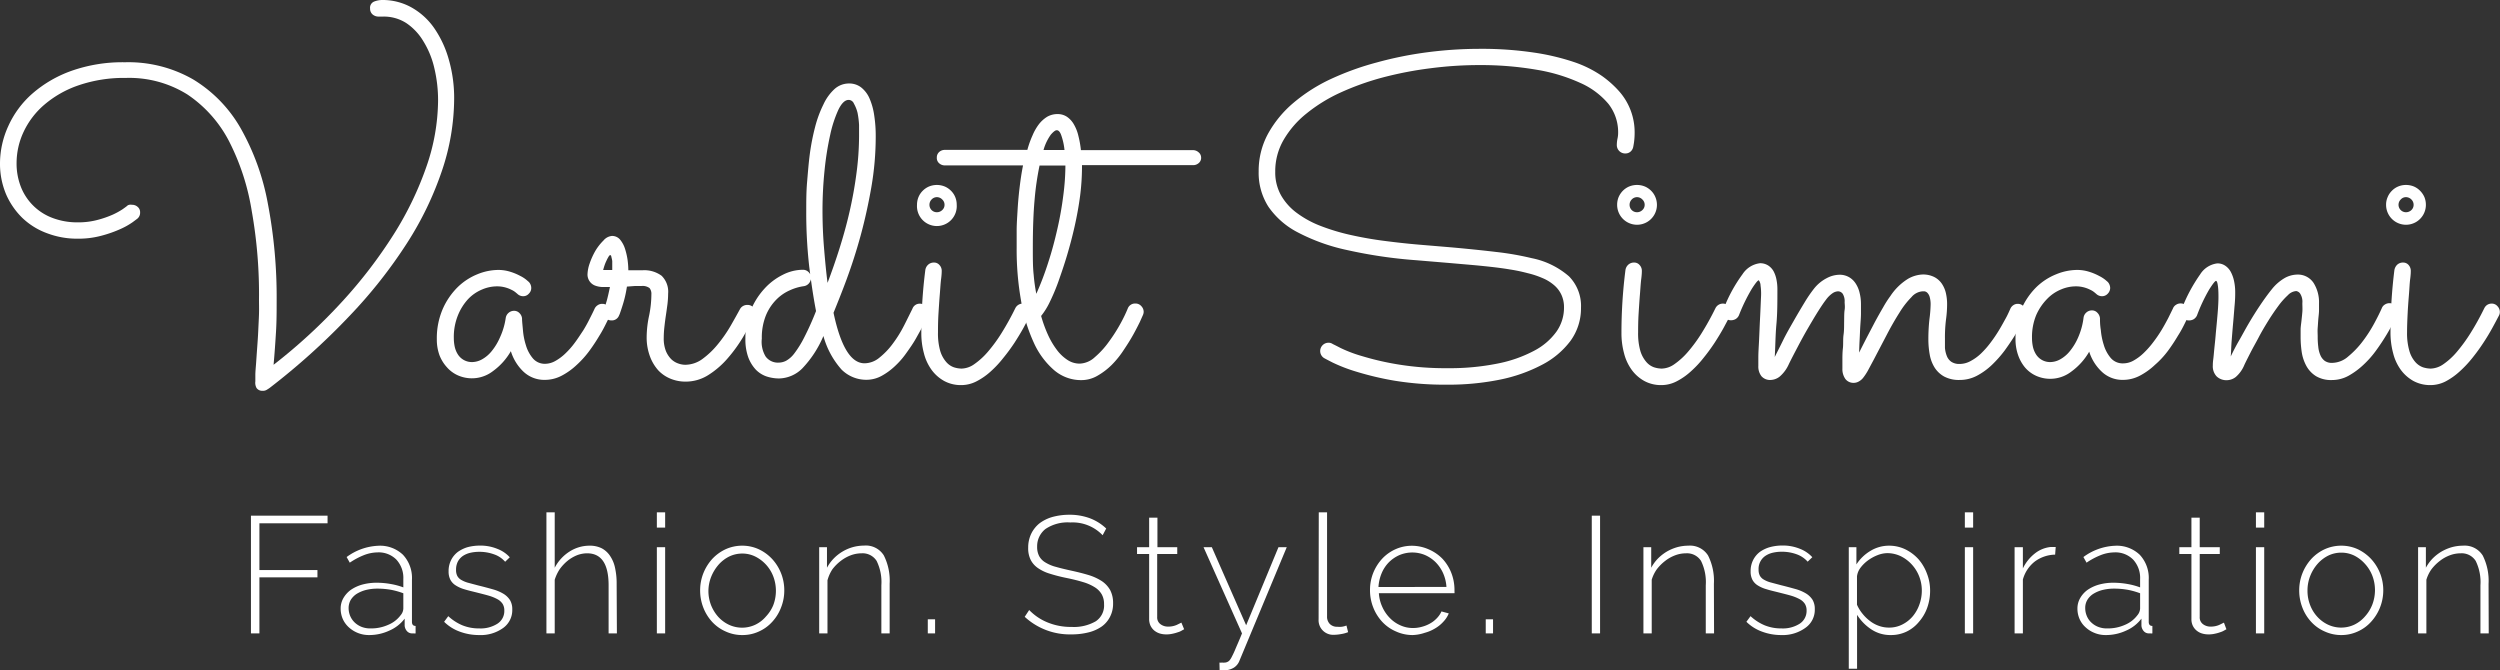 <svg xmlns="http://www.w3.org/2000/svg" viewBox="0 0 301.55 80.86"><rect x="0" y="0" width="301.55" height="80.86" fill="#333333" stroke="none"/><defs><style>.cls-1{fill:#fff;}</style></defs><title>Asset 3</title><g id="Layer_2" data-name="Layer 2"><g id="Layer_1-2" data-name="Layer 1"><path class="cls-1" d="M33,44a66.59,66.59,0,0,0,8.27-7.62,57.23,57.23,0,0,0,6.25-8.16A39.52,39.52,0,0,0,51.47,20a24.75,24.75,0,0,0,1.37-7.82,16.69,16.69,0,0,0-.46-4,10.67,10.67,0,0,0-1.33-3.23A6.82,6.82,0,0,0,49,2.78,5,5,0,0,0,46.2,2h-.51a1.09,1.09,0,0,1-.75-.26.9.9,0,0,1-.3-.71A.8.8,0,0,1,45.1.2a2.68,2.68,0,0,1,1-.2,7.14,7.14,0,0,1,3.54.9,8.24,8.24,0,0,1,2.74,2.5,12.69,12.69,0,0,1,1.76,3.8,16.71,16.71,0,0,1,.64,4.74,27.4,27.4,0,0,1-1.44,8.56,39.34,39.34,0,0,1-4.25,8.83,58.27,58.27,0,0,1-7,8.85,82.69,82.69,0,0,1-9.55,8.6c-.09.07-.21.14-.35.23a.89.89,0,0,1-.5.13.86.86,0,0,1-.74-.33A1.32,1.32,0,0,1,30.8,46c0-.13,0-.38,0-.77s.05-.86.09-1.42.08-1.18.13-1.86.1-1.36.13-2.06.07-1.36.09-2,0-1.23,0-1.74a57.41,57.41,0,0,0-.87-10.67A28.18,28.18,0,0,0,27.61,17a15.22,15.22,0,0,0-5-5.6,13.24,13.24,0,0,0-7.42-2,16.9,16.9,0,0,0-5.71.89,12.6,12.6,0,0,0-4.12,2.33,9.76,9.76,0,0,0-2.51,3.28A8.88,8.88,0,0,0,2,19.64a7.74,7.74,0,0,0,.56,3,6.55,6.55,0,0,0,3.89,3.69,8.37,8.37,0,0,0,2.9.49,9,9,0,0,0,2.4-.29,12,12,0,0,0,1.85-.64,8.7,8.7,0,0,0,1.2-.66c.29-.21.45-.32.49-.36a.6.6,0,0,1,.3-.17,1.24,1.24,0,0,1,.33,0,1,1,0,0,1,.68.25.83.83,0,0,1,.3.67.92.92,0,0,1-.35.77L16,26.8a8.72,8.72,0,0,1-1.46.82,14.63,14.63,0,0,1-2.26.8,10.65,10.65,0,0,1-2.92.37,10.16,10.16,0,0,1-3.69-.66,8.54,8.54,0,0,1-3-1.87A9,9,0,0,1,.71,23.38,9.51,9.51,0,0,1,0,19.67a10.89,10.89,0,0,1,1-4.46,11.5,11.5,0,0,1,2.88-3.9A14.61,14.61,0,0,1,8.58,8.56a18.5,18.5,0,0,1,6.5-1.05A15.68,15.68,0,0,1,23.3,9.58,16.36,16.36,0,0,1,29,15.42a29,29,0,0,1,3.3,9.09,60.13,60.13,0,0,1,1.07,11.8c0,1.21,0,2.46-.08,3.75S33.12,42.67,33,44Z"/><path class="cls-1" d="M73.59,38.05l-.44.88c-.22.45-.5,1-.84,1.54a21.79,21.79,0,0,1-1.2,1.82A11.62,11.62,0,0,1,69.58,44a8.14,8.14,0,0,1-1.82,1.31,4.35,4.35,0,0,1-2.05.51,3.65,3.65,0,0,1-2.58-1,5.72,5.72,0,0,1-1.51-2.46,7.67,7.67,0,0,1-2.14,2.39,4.17,4.17,0,0,1-4.24.53,3.84,3.84,0,0,1-1.35-1A4.6,4.6,0,0,1,53,42.82a5.53,5.53,0,0,1-.31-1.9,8.89,8.89,0,0,1,.7-3.62,8.52,8.52,0,0,1,1.78-2.63,7.37,7.37,0,0,1,2.39-1.58,6.75,6.75,0,0,1,2.52-.53,4.81,4.81,0,0,1,1.5.23,6.54,6.54,0,0,1,1.17.49,3.76,3.76,0,0,1,.75.48l.29.25a1.07,1.07,0,0,1,.29.72.94.94,0,0,1-.29.69.89.89,0,0,1-.68.31,1,1,0,0,1-.71-.29l-.24-.2a2.43,2.43,0,0,0-.5-.3,3.81,3.81,0,0,0-.75-.28,3.73,3.73,0,0,0-1-.12,4.58,4.58,0,0,0-1.74.37,4.94,4.94,0,0,0-1.69,1.15A6.41,6.41,0,0,0,55.25,38a6.93,6.93,0,0,0-.51,2.78,5,5,0,0,0,.1,1,2.89,2.89,0,0,0,.37.94,2,2,0,0,0,1.82.95,2.53,2.53,0,0,0,1.1-.32,4,4,0,0,0,1.18-1,7,7,0,0,0,1-1.66A8.49,8.49,0,0,0,61,38.36a1,1,0,0,1,.34-.62,1,1,0,0,1,.68-.25.87.87,0,0,1,.65.29,1,1,0,0,1,.3.66c0,.34.06.81.11,1.41a8.18,8.18,0,0,0,.36,1.81,4.33,4.33,0,0,0,.83,1.56,1.88,1.88,0,0,0,1.53.66A2.55,2.55,0,0,0,67,43.53a5.81,5.81,0,0,0,1.21-.91,9.57,9.57,0,0,0,1.13-1.29c.36-.48.69-1,1-1.46a16,16,0,0,0,.79-1.43c.23-.45.43-.85.58-1.18a1,1,0,0,1,.39-.45.93.93,0,0,1,.54-.16.88.88,0,0,1,.72.33,1,1,0,0,1,.28.7A1,1,0,0,1,73.59,38.05Z"/><path class="cls-1" d="M75.62,34.57c-.07.47-.16.92-.26,1.33s-.21.77-.31,1.08-.18.56-.25.75a1.93,1.93,0,0,1-.13.32.93.93,0,0,1-.92.6,1,1,0,0,1-.69-.27.9.9,0,0,1-.31-.7.39.39,0,0,1,0-.24s.09-.16.16-.31.15-.43.26-.8.24-.94.4-1.71l-.93,0a2.81,2.81,0,0,1-.88-.18A1.42,1.42,0,0,1,70.87,33a4.39,4.39,0,0,1,.25-1.21,8.77,8.77,0,0,1,.68-1.51,6.26,6.26,0,0,1,1-1.28,1.5,1.5,0,0,1,1-.54,1.25,1.25,0,0,1,1,.45,3.3,3.3,0,0,1,.59,1.1,8.3,8.3,0,0,1,.31,1.35,10.16,10.16,0,0,1,.09,1.24h1.71a3.52,3.52,0,0,1,2.3.66,2.69,2.69,0,0,1,.79,2.16,11.22,11.22,0,0,1-.08,1.26c-.06.44-.12.9-.19,1.36s-.13.93-.18,1.39a12.19,12.19,0,0,0-.08,1.34,4.15,4.15,0,0,0,.26,1.57,3.06,3.06,0,0,0,.66,1,2.3,2.3,0,0,0,.85.51,2.54,2.54,0,0,0,.81.15,3.56,3.56,0,0,0,2.14-.74,10,10,0,0,0,1.84-1.78,16.56,16.56,0,0,0,1.52-2.2c.45-.78.82-1.45,1.12-2a.94.94,0,0,1,.37-.37,1,1,0,0,1,.5-.13.94.94,0,0,1,.74.3,1,1,0,0,1,.26.67,1.06,1.06,0,0,1-.1.48c-.41.72-.88,1.53-1.41,2.44a17.66,17.66,0,0,1-1.84,2.54,10.37,10.37,0,0,1-2.3,2,5.09,5.09,0,0,1-2.81.82,4.68,4.68,0,0,1-1.79-.35,4.21,4.21,0,0,1-1.47-1,5.23,5.23,0,0,1-1-1.66A6.52,6.52,0,0,1,78,40.66,12.8,12.8,0,0,1,78.31,38a13.2,13.2,0,0,0,.26-2.5,1.1,1.1,0,0,0-.22-.75,1.4,1.4,0,0,0-1-.25h-.81Zm-1.77-2c0-.13,0-.29,0-.49s0-.4,0-.59a4,4,0,0,0-.11-.51c0-.14-.09-.21-.14-.21s-.12.07-.2.2a5.15,5.15,0,0,0-.25.48,4.54,4.54,0,0,0-.24.59c-.07.21-.12.39-.16.53Z"/><path class="cls-1" d="M100.54,37.73c.86,4.06,2.1,6.09,3.74,6.09a2.86,2.86,0,0,0,1.82-.7,8.86,8.86,0,0,0,1.62-1.71,14.81,14.81,0,0,0,1.33-2.15c.39-.76.7-1.41,1-2a.93.93,0,0,1,.92-.63,1,1,0,0,1,.72.32,1,1,0,0,1,.29.68.84.84,0,0,1-.08.37q-.19.45-.54,1.2c-.24.5-.53,1-.87,1.61s-.73,1.16-1.15,1.75a9.93,9.93,0,0,1-1.4,1.61,7.78,7.78,0,0,1-1.62,1.18,3.83,3.83,0,0,1-1.81.46,4.22,4.22,0,0,1-3-1.23,10.08,10.08,0,0,1-2.19-4.05,12.91,12.91,0,0,1-2.55,3.91,4.08,4.08,0,0,1-2.8,1.21,4.9,4.9,0,0,1-1.53-.25,3.29,3.29,0,0,1-1.29-.83,4.46,4.46,0,0,1-.9-1.49,6.34,6.34,0,0,1-.34-2.23,8.75,8.75,0,0,1,2.27-6,7.48,7.48,0,0,1,2.23-1.7,5.36,5.36,0,0,1,2.43-.61.94.94,0,0,1,.69.28.92.92,0,0,1,.29.7,1,1,0,0,1-.24.65,1,1,0,0,1-.63.35,6,6,0,0,0-1.69.5,5.28,5.28,0,0,0-1.64,1.14,5.91,5.91,0,0,0-1.25,1.92,7.19,7.19,0,0,0-.48,2.77A3.42,3.42,0,0,0,92.35,43a1.83,1.83,0,0,0,1.57.74,2,2,0,0,0,.89-.22,3.17,3.17,0,0,0,1-.89A12.33,12.33,0,0,0,97,40.71a34.32,34.32,0,0,0,1.43-3.19q-.45-2.33-.82-5.35a57.86,57.86,0,0,1-.36-6.78c0-1.09,0-2.23.1-3.41s.19-2.35.34-3.48a27.55,27.55,0,0,1,.64-3.23,13.8,13.8,0,0,1,1-2.69,5.79,5.79,0,0,1,1.33-1.84,2.6,2.6,0,0,1,1.74-.67,2.33,2.33,0,0,1,1.48.48,3.43,3.43,0,0,1,1,1.32,7.81,7.81,0,0,1,.56,2,16.15,16.15,0,0,1,.19,2.61,36,36,0,0,1-.53,6.11c-.35,2-.79,4-1.3,5.86s-1.07,3.58-1.65,5.16S101,36.59,100.54,37.73Zm3.08-21.25c0-.44,0-.91,0-1.42a10.49,10.49,0,0,0-.18-1.44A4.42,4.42,0,0,0,103,12.5a.7.7,0,0,0-.63-.45c-.44,0-.85.39-1.23,1.16a14.41,14.41,0,0,0-1,3.05,36.16,36.16,0,0,0-.68,4.27,48,48,0,0,0-.25,4.81c0,1.55.06,3.09.19,4.64s.26,2.93.42,4.14c.51-1.35,1-2.75,1.45-4.18s.86-2.9,1.2-4.39.62-3,.82-4.52A34.88,34.88,0,0,0,103.62,16.48Z"/><path class="cls-1" d="M115.4,24.71a2.4,2.4,0,1,1-4.79,0,2.42,2.42,0,0,1,.18-.94,2.31,2.31,0,0,1,.51-.76,2.38,2.38,0,0,1,.77-.52,2.52,2.52,0,0,1,1.87,0,2.38,2.38,0,0,1,.77.52,2.31,2.31,0,0,1,.51.76A2.42,2.42,0,0,1,115.4,24.71Zm-4.27,15.45a59.88,59.88,0,0,1,.48-7.57,1.07,1.07,0,0,1,.33-.65,1,1,0,0,1,.72-.27.83.83,0,0,1,.66.3,1,1,0,0,1,.27.7c0,.1,0,.42-.07.95s-.1,1.15-.16,1.88-.11,1.51-.16,2.32-.06,1.57-.06,2.26a7.67,7.67,0,0,0,.27,2.25,3.61,3.61,0,0,0,.72,1.33,2.17,2.17,0,0,0,.92.64,3.19,3.19,0,0,0,.93.16,2.75,2.75,0,0,0,1.53-.53,8.63,8.63,0,0,0,1.63-1.48,18.26,18.26,0,0,0,1.67-2.28,33.52,33.52,0,0,0,1.66-3,1,1,0,0,1,.9-.55.91.91,0,0,1,.7.32,1,1,0,0,1,.27.68.88.88,0,0,1-.1.45l-.79,1.48c-.32.58-.68,1.17-1.08,1.79A22.47,22.47,0,0,1,121,43.2a12.69,12.69,0,0,1-1.54,1.64A7.88,7.88,0,0,1,117.78,46a4,4,0,0,1-1.82.45,4.21,4.21,0,0,1-2.08-.5,4.68,4.68,0,0,1-1.52-1.35,5.79,5.79,0,0,1-.92-2A9.21,9.21,0,0,1,111.13,40.16Zm2.8-15.45a.86.86,0,0,0-.28-.65.9.9,0,0,0-.64-.28.88.88,0,0,0-.64.28.92.92,0,0,0-.26.65.89.89,0,0,0,.9.89.92.92,0,0,0,.64-.26A.84.84,0,0,0,113.93,24.71Z"/><path class="cls-1" d="M144.88,19a.81.81,0,0,1-.29.67,1,1,0,0,1-.71.25H130.51v.29a28,28,0,0,1-.23,3.43c-.16,1.21-.38,2.42-.65,3.63s-.58,2.37-.92,3.52S128,33,127.65,34a24.5,24.5,0,0,1-1.07,2.52,8.45,8.45,0,0,1-1,1.59,15.79,15.79,0,0,0,.82,2.26,9.59,9.59,0,0,0,1.07,1.82,5,5,0,0,0,1.28,1.22,2.65,2.65,0,0,0,1.48.45,2.83,2.83,0,0,0,1.83-.78,10.31,10.31,0,0,0,1.68-1.84A19.59,19.59,0,0,0,135.17,39a17.37,17.37,0,0,0,.85-1.76.94.94,0,0,1,.93-.63.92.92,0,0,1,.72.32,1,1,0,0,1,.28.68,1,1,0,0,1-.08.37l-.38.85c-.21.43-.47.94-.79,1.52s-.71,1.2-1.14,1.84A11.14,11.14,0,0,1,134.11,44a8.27,8.27,0,0,1-1.73,1.32,3.86,3.86,0,0,1-1.95.53,5,5,0,0,1-3.27-1.19,9.56,9.56,0,0,1-2.46-3.32,19.94,19.94,0,0,1-1.54-5.07,35.33,35.33,0,0,1-.53-6.4c0-.58,0-1.26,0-2.05s.06-1.6.11-2.47.13-1.77.24-2.69.24-1.83.42-2.71H114a1,1,0,0,1-.71-.25A.84.84,0,0,1,113,19a.86.86,0,0,1,.29-.67,1,1,0,0,1,.71-.25h9.92a11.44,11.44,0,0,1,.62-1.74A6.19,6.19,0,0,1,125.3,15a3.79,3.79,0,0,1,1-.91,2.47,2.47,0,0,1,1.26-.33,2,2,0,0,1,1.14.33,2.72,2.72,0,0,1,.83.91,4.9,4.9,0,0,1,.54,1.37,12,12,0,0,1,.31,1.74h13.47a1,1,0,0,1,.71.25A.82.82,0,0,1,144.88,19ZM125,35.44a35.57,35.57,0,0,0,1.43-3.76c.44-1.34.8-2.7,1.11-4.07a40.34,40.34,0,0,0,.71-4,28.68,28.68,0,0,0,.26-3.64h-3.12a33.79,33.79,0,0,0-.59,4.05c-.15,1.61-.22,3.56-.22,5.87,0,1.28,0,2.36.1,3.23A20.78,20.78,0,0,0,125,35.44Zm2.45-19.73c-.16,0-.39.18-.69.52a5.93,5.93,0,0,0-.89,1.86h2.53a7.64,7.64,0,0,0-.38-1.74C127.88,15.93,127.69,15.71,127.48,15.71Z"/><path class="cls-1" d="M197,17.72a1,1,0,0,1-.34.58.92.92,0,0,1-.58.21,1,1,0,0,1-.77-.3,1,1,0,0,1-.29-.7,4,4,0,0,1,.08-.78,3.19,3.19,0,0,0,.08-.75A5.51,5.51,0,0,0,194,12.52,9.35,9.35,0,0,0,190.61,10a20.88,20.88,0,0,0-5.28-1.59,39.73,39.73,0,0,0-6.94-.56,45.16,45.16,0,0,0-5.89.39,43.89,43.89,0,0,0-5.7,1.1,32.63,32.63,0,0,0-5.1,1.82,19.06,19.06,0,0,0-4.12,2.54,11.45,11.45,0,0,0-2.76,3.19,7.53,7.53,0,0,0-1,3.83,5.62,5.62,0,0,0,.7,2.84,6.88,6.88,0,0,0,1.91,2.13,12,12,0,0,0,2.86,1.56,24.93,24.93,0,0,0,3.57,1.08c1.29.29,2.62.53,4,.71s2.79.34,4.19.46l4.06.34c2,.18,3.84.37,5.43.56a34.71,34.71,0,0,1,4.22.74,9.76,9.76,0,0,1,4.49,2.19,5.08,5.08,0,0,1,1.45,3.79,6.66,6.66,0,0,1-1.27,4A10.08,10.08,0,0,1,186,44a18.9,18.9,0,0,1-5.12,1.8,31.18,31.18,0,0,1-6.27.6,37.7,37.7,0,0,1-6.4-.48,36.44,36.44,0,0,1-4.61-1.09,19.49,19.49,0,0,1-2.84-1.09c-.65-.33-1-.52-1.05-.55a1,1,0,0,1-.16-1.57,1,1,0,0,1,.69-.28.87.87,0,0,1,.52.16s.32.15.91.46a16.25,16.25,0,0,0,2.64,1,33.69,33.69,0,0,0,4.34,1,35.33,35.33,0,0,0,6,.45,29.05,29.05,0,0,0,6-.56,15.84,15.84,0,0,0,4.39-1.54A7.68,7.68,0,0,0,187.74,40a5,5,0,0,0,.91-2.89,3.55,3.55,0,0,0-.33-1.59,3.43,3.43,0,0,0-.91-1.16,5.22,5.22,0,0,0-1.38-.83,10.68,10.68,0,0,0-1.76-.58,20.3,20.3,0,0,0-2.15-.45c-.76-.13-1.55-.23-2.36-.32s-1.62-.17-2.43-.24l-2.42-.21-4.06-.34a57.16,57.16,0,0,1-8.37-1.23,23.21,23.21,0,0,1-5.94-2.13A9.7,9.7,0,0,1,153,24.94a7.57,7.57,0,0,1-1.18-4.24,9.38,9.38,0,0,1,1.12-4.55A13.28,13.28,0,0,1,156,12.42a20.08,20.08,0,0,1,4.53-2.89,33.78,33.78,0,0,1,5.55-2,44.49,44.49,0,0,1,6.12-1.23,49,49,0,0,1,6.22-.41,42.93,42.93,0,0,1,6.66.46A28,28,0,0,1,189.9,7.5a13.6,13.6,0,0,1,3.31,1.65A12.17,12.17,0,0,1,195.29,11a7.45,7.45,0,0,1,1.88,5A8.42,8.42,0,0,1,197,17.72Z"/><path class="cls-1" d="M199.86,24.71a2.4,2.4,0,1,1-4.8,0,2.42,2.42,0,0,1,.18-.94,2.48,2.48,0,0,1,.51-.76,2.38,2.38,0,0,1,.77-.52,2.52,2.52,0,0,1,1.87,0,2.38,2.38,0,0,1,.77.52,2.31,2.31,0,0,1,.51.76A2.43,2.43,0,0,1,199.86,24.71Zm-4.28,15.45a59.88,59.88,0,0,1,.48-7.57,1.07,1.07,0,0,1,.33-.65,1,1,0,0,1,.72-.27.83.83,0,0,1,.66.3,1,1,0,0,1,.27.7c0,.1,0,.42-.07.95s-.1,1.15-.16,1.88-.11,1.51-.16,2.32-.06,1.57-.06,2.26a7.67,7.67,0,0,0,.27,2.25,3.61,3.61,0,0,0,.72,1.33,2.17,2.17,0,0,0,.92.64,3.2,3.2,0,0,0,.94.16,2.74,2.74,0,0,0,1.52-.53,8.63,8.63,0,0,0,1.63-1.48,18.26,18.26,0,0,0,1.67-2.28,33.52,33.52,0,0,0,1.66-3,1,1,0,0,1,.9-.55.91.91,0,0,1,.7.32,1,1,0,0,1,.27.68.88.88,0,0,1-.1.45l-.79,1.48c-.32.58-.68,1.17-1.08,1.79a22.47,22.47,0,0,1-1.34,1.83,12.69,12.69,0,0,1-1.54,1.64A7.88,7.88,0,0,1,202.23,46a4,4,0,0,1-1.82.45,4.21,4.21,0,0,1-2.08-.5,4.68,4.68,0,0,1-1.52-1.35,5.79,5.79,0,0,1-.92-2A9.21,9.21,0,0,1,195.58,40.16Zm2.8-15.45a.86.86,0,0,0-.28-.65.9.9,0,0,0-.64-.28.88.88,0,0,0-.64.28.92.92,0,0,0-.26.65.89.89,0,0,0,.9.89.92.92,0,0,0,.64-.26A.84.84,0,0,0,198.38,24.71Z"/><path class="cls-1" d="M214.07,43.06c.26-.53.6-1.18,1-2s.84-1.57,1.29-2.36.89-1.53,1.32-2.24a15.81,15.81,0,0,1,1.1-1.61,4.7,4.7,0,0,1,1.58-1.31,3.37,3.37,0,0,1,1.5-.4,2.25,2.25,0,0,1,1.17.29,2.32,2.32,0,0,1,.81.78,3.49,3.49,0,0,1,.47,1.13,5.58,5.58,0,0,1,.16,1.39c0,.28,0,.65,0,1.1s-.05,1-.08,1.48-.05,1.07-.08,1.63-.05,1.09-.06,1.59c.26-.53.56-1.11.89-1.76l1-1.91c.34-.63.67-1.22,1-1.78a12.57,12.57,0,0,1,.87-1.36,6.91,6.91,0,0,1,2.12-2.08,3.84,3.84,0,0,1,1.75-.53,3,3,0,0,1,1.48.33,2.49,2.49,0,0,1,.91.85,3.37,3.37,0,0,1,.46,1.14,5.9,5.9,0,0,1,.13,1.22,13.69,13.69,0,0,1-.13,1.87,17.24,17.24,0,0,0-.13,2.32c0,.37,0,.74,0,1.11a3.37,3.37,0,0,0,.23,1,1.52,1.52,0,0,0,.54.69,1.72,1.72,0,0,0,1,.26,2.75,2.75,0,0,0,1.34-.36,5.65,5.65,0,0,0,1.27-.93,10.67,10.67,0,0,0,1.15-1.32,16.45,16.45,0,0,0,1-1.48c.3-.49.57-1,.8-1.41s.41-.83.55-1.14a1,1,0,0,1,.37-.45.9.9,0,0,1,.53-.16.88.88,0,0,1,.72.33,1,1,0,0,1,.28.7,1,1,0,0,1-.08.37c-.07.14-.21.43-.42.88a15.85,15.85,0,0,1-.85,1.53c-.35.57-.76,1.17-1.22,1.81A14.28,14.28,0,0,1,240.28,44a8.1,8.1,0,0,1-1.82,1.32,4.42,4.42,0,0,1-2.06.51,3.78,3.78,0,0,1-1.89-.41,3.19,3.19,0,0,1-1.16-1.09,4.39,4.39,0,0,1-.59-1.58,10.33,10.33,0,0,1-.16-1.87,21.81,21.81,0,0,1,.13-2.39,15.16,15.16,0,0,0,.14-1.7,3.19,3.19,0,0,0-.12-1,1.17,1.17,0,0,0-.29-.49.63.63,0,0,0-.33-.16h-.24a1.94,1.94,0,0,0-1.33.7,10.2,10.2,0,0,0-1.44,1.86c-.49.77-1,1.65-1.51,2.63s-1.05,2-1.57,3l-.75,1.4a6.86,6.86,0,0,1-.58.87,1.74,1.74,0,0,1-.55.44,1.24,1.24,0,0,1-.58.14,1.22,1.22,0,0,1-1-.48,2.07,2.07,0,0,1-.35-1.24c0-.26,0-.61,0-1s0-.93.06-1.45,0-1.08.08-1.64.06-1.1.07-1.62,0-1,.06-1.38,0-.72,0-.93a1.72,1.72,0,0,0-.23-1,.71.71,0,0,0-.56-.3,1.27,1.27,0,0,0-.64.21,3.29,3.29,0,0,0-.83.82c-.25.32-.56.78-.94,1.38s-.78,1.28-1.2,2-.84,1.49-1.25,2.27-.77,1.47-1.07,2.08a4.22,4.22,0,0,1-1.11,1.52,1.85,1.85,0,0,1-1.08.41,1.37,1.37,0,0,1-1.13-.46,1.9,1.9,0,0,1-.37-1.23s0-.37,0-1,.05-1.29.09-2.12.07-1.73.12-2.68.08-1.84.12-2.66a6.78,6.78,0,0,0-.06-1.22,1.15,1.15,0,0,0-.21-.65c-.14,0-.41.36-.83,1a21.49,21.49,0,0,0-1.57,3.22,1,1,0,0,1-.39.45,1.11,1.11,0,0,1-.55.15.92.92,0,0,1-.72-.3,1,1,0,0,1-.26-.7,1.18,1.18,0,0,1,.08-.39,17.85,17.85,0,0,1,2.27-4.16,2.93,2.93,0,0,1,2.11-1.33,1.79,1.79,0,0,1,1,.28,2,2,0,0,1,.65.71,3.61,3.61,0,0,1,.34,1,5.82,5.82,0,0,1,.11,1.08c0,1.57,0,3-.12,4.3S214.15,41.74,214.07,43.06Z"/><path class="cls-1" d="M264,38.05l-.43.88c-.22.45-.5,1-.85,1.54a21.79,21.79,0,0,1-1.2,1.82A10.6,10.6,0,0,1,259.94,44a8.14,8.14,0,0,1-1.82,1.31,4.35,4.35,0,0,1-2.05.51,3.61,3.61,0,0,1-2.57-1A5.64,5.64,0,0,1,252,42.42a7.67,7.67,0,0,1-2.14,2.39,4.17,4.17,0,0,1-4.24.53,3.84,3.84,0,0,1-1.35-1,4.79,4.79,0,0,1-.85-1.52,5.78,5.78,0,0,1-.31-1.9,8.89,8.89,0,0,1,.7-3.62,8.52,8.52,0,0,1,1.78-2.63A7.37,7.37,0,0,1,248,33.09a6.75,6.75,0,0,1,2.52-.53,4.81,4.81,0,0,1,1.5.23,6.54,6.54,0,0,1,1.17.49,4.22,4.22,0,0,1,.76.48l.29.25a1.12,1.12,0,0,1,.29.72,1,1,0,0,1-.29.69.92.92,0,0,1-.69.31,1,1,0,0,1-.71-.29l-.24-.2a2.43,2.43,0,0,0-.5-.3,3.81,3.81,0,0,0-.75-.28,3.73,3.73,0,0,0-1-.12,4.58,4.58,0,0,0-1.74.37,4.94,4.94,0,0,0-1.69,1.15A6.6,6.6,0,0,0,245.61,38a6.93,6.93,0,0,0-.51,2.78,5,5,0,0,0,.1,1,2.89,2.89,0,0,0,.37.94,2,2,0,0,0,1.82.95,2.53,2.53,0,0,0,1.1-.32,4,4,0,0,0,1.18-1,7,7,0,0,0,1-1.66,8.49,8.49,0,0,0,.65-2.38,1,1,0,0,1,.34-.62,1,1,0,0,1,.69-.25.87.87,0,0,1,.64.29,1.07,1.07,0,0,1,.31.66c0,.34,0,.81.1,1.41a8.18,8.18,0,0,0,.36,1.81,4.33,4.33,0,0,0,.83,1.56,1.89,1.89,0,0,0,1.53.66,2.55,2.55,0,0,0,1.25-.35,5.81,5.81,0,0,0,1.21-.91,10.37,10.37,0,0,0,1.14-1.29,16.19,16.19,0,0,0,1-1.46c.3-.49.57-1,.8-1.43l.58-1.18a.89.89,0,0,1,.38-.45.93.93,0,0,1,.54-.16.88.88,0,0,1,.72.33,1,1,0,0,1,.28.7A1,1,0,0,1,264,38.05Z"/><path class="cls-1" d="M269.07,43c.28-.58.6-1.22,1-1.91s.77-1.4,1.19-2.11.86-1.42,1.33-2.12.95-1.37,1.46-2a5.54,5.54,0,0,1,1.54-1.33,3.22,3.22,0,0,1,1.47-.41,2.27,2.27,0,0,1,2,1,4.37,4.37,0,0,1,.66,2.47c0,.23,0,.51,0,.84s-.05.67-.08,1-.05.74-.08,1.12,0,.73,0,1.06a9.54,9.54,0,0,0,.07,1.22,3.32,3.32,0,0,0,.25,1,1.66,1.66,0,0,0,.52.69,1.48,1.48,0,0,0,.9.25,3,3,0,0,0,1.95-.78,10.73,10.73,0,0,0,1.76-1.85,16.53,16.53,0,0,0,1.39-2.17c.4-.74.69-1.34.89-1.79a.89.89,0,0,1,.38-.45,1,1,0,0,1,.54-.16.88.88,0,0,1,.72.33,1,1,0,0,1,.28.7,1,1,0,0,1-.08.37l-.42.87c-.21.44-.49.94-.83,1.51s-.74,1.18-1.2,1.82A11.72,11.72,0,0,1,285.08,44a9.08,9.08,0,0,1-1.79,1.32,4.14,4.14,0,0,1-2,.52,3.55,3.55,0,0,1-1.92-.46,3.36,3.36,0,0,1-1.16-1.21,5.1,5.1,0,0,1-.57-1.66,12.56,12.56,0,0,1-.14-1.84c0-.26,0-.56,0-.89s.06-.69.1-1.06.08-.73.11-1.1,0-.72,0-1.06a1.81,1.81,0,0,0-.27-1.15.69.69,0,0,0-.47-.3,1.52,1.52,0,0,0-1,.49,8.88,8.88,0,0,0-1.14,1.28c-.39.53-.8,1.12-1.21,1.78s-.8,1.31-1.16,2-.7,1.27-1,1.86-.55,1.08-.73,1.46a3.87,3.87,0,0,1-1.05,1.49,1.79,1.79,0,0,1-1.08.39,1.7,1.7,0,0,1-1.23-.46,1.77,1.77,0,0,1-.46-1.31c0-.12,0-.36.05-.73s.08-.79.13-1.29.11-1,.16-1.62.11-1.15.16-1.73.1-1.1.13-1.59.05-.91.05-1.24,0-.86-.05-1.27-.1-.65-.21-.73-.44.38-.84,1A20,20,0,0,0,265,38.05a1.07,1.07,0,0,1-.39.45,1.12,1.12,0,0,1-.56.15.89.89,0,0,1-.71-.3,1,1,0,0,1-.26-.7,1,1,0,0,1,.08-.39,19.27,19.27,0,0,1,2.22-4.16,2.85,2.85,0,0,1,2.07-1.33,1.66,1.66,0,0,1,1,.31,2.1,2.1,0,0,1,.67.8,4.14,4.14,0,0,1,.37,1.11,6.28,6.28,0,0,1,.12,1.24c0,.31,0,.81-.06,1.47s-.11,1.39-.18,2.15-.13,1.53-.19,2.28S269.12,42.52,269.07,43Z"/><path class="cls-1" d="M292.61,24.71a2.4,2.4,0,1,1-4.8,0,2.26,2.26,0,0,1,.19-.94,2.31,2.31,0,0,1,.51-.76,2.28,2.28,0,0,1,.77-.52,2.37,2.37,0,0,1,.93-.18,2.46,2.46,0,0,1,.94.18,2.34,2.34,0,0,1,.76.52,2.51,2.51,0,0,1,.52.76A2.42,2.42,0,0,1,292.61,24.71Zm-4.27,15.45a61.79,61.79,0,0,1,.47-7.57,1.19,1.19,0,0,1,.33-.65,1,1,0,0,1,.73-.27.85.85,0,0,1,.66.3,1.06,1.06,0,0,1,.26.7c0,.1,0,.42-.07.95s-.09,1.15-.15,1.88-.12,1.51-.16,2.32-.07,1.57-.07,2.26a7.63,7.63,0,0,0,.28,2.25,3.47,3.47,0,0,0,.71,1.33,2.24,2.24,0,0,0,.92.64,3.25,3.25,0,0,0,.94.16,2.8,2.8,0,0,0,1.53-.53,8.3,8.3,0,0,0,1.62-1.48A19.32,19.32,0,0,0,298,40.17c.56-.89,1.11-1.88,1.66-3a1,1,0,0,1,.37-.41,1,1,0,0,1,.52-.14.89.89,0,0,1,.7.32,1,1,0,0,1,.28.68.88.88,0,0,1-.11.45c-.21.4-.47.9-.79,1.48s-.67,1.17-1.08,1.79a22.32,22.32,0,0,1-1.33,1.83,13.42,13.42,0,0,1-1.54,1.64A8.18,8.18,0,0,1,295,46a4,4,0,0,1-1.82.45,4.24,4.24,0,0,1-2.08-.5,4.78,4.78,0,0,1-1.52-1.35,5.79,5.79,0,0,1-.92-2A9.64,9.64,0,0,1,288.34,40.16Zm2.79-15.45a.89.89,0,0,0-.27-.65.92.92,0,0,0-.65-.28.84.84,0,0,0-.63.28.89.89,0,0,0-.27.65.9.9,0,0,0,.9.89.94.94,0,0,0,.65-.26A.86.86,0,0,0,291.13,24.71Z"/><path class="cls-1" d="M30.27,76.4V62.2h9.24v.92H31.29v5.64h7v.88h-7V76.4Z"/><path class="cls-1" d="M44.51,76.6a3.57,3.57,0,0,1-2.43-.93,3,3,0,0,1-.73-1,3.13,3.13,0,0,1-.26-1.27,2.52,2.52,0,0,1,.32-1.24,3.26,3.26,0,0,1,.89-1,4.69,4.69,0,0,1,1.37-.64,6.52,6.52,0,0,1,1.76-.23,9.65,9.65,0,0,1,1.69.15,8.48,8.48,0,0,1,1.53.41v-1a3.25,3.25,0,0,0-.84-2.35,3,3,0,0,0-2.28-.87,4.69,4.69,0,0,0-1.61.32,8.85,8.85,0,0,0-1.73.92l-.38-.68a6.89,6.89,0,0,1,3.8-1.36,4,4,0,0,1,3,1.09,4.09,4.09,0,0,1,1.08,3V75c0,.34.15.5.44.5v.9a.66.66,0,0,1-.21,0h-.19a.82.82,0,0,1-.64-.27,1.13,1.13,0,0,1-.28-.65v-.86a4.59,4.59,0,0,1-1.84,1.44A5.73,5.73,0,0,1,44.51,76.6Zm.2-.8a5,5,0,0,0,2.13-.44,3.55,3.55,0,0,0,1.49-1.16,1.29,1.29,0,0,0,.32-.8V71.56a9.23,9.23,0,0,0-1.5-.42A9.48,9.48,0,0,0,45.53,71a5.7,5.7,0,0,0-1.42.17,4.1,4.1,0,0,0-1.1.47,2.35,2.35,0,0,0-.71.73,2,2,0,0,0-.25.95,2.45,2.45,0,0,0,.2,1,2.36,2.36,0,0,0,.56.79,2.63,2.63,0,0,0,.85.52A2.84,2.84,0,0,0,44.71,75.8Z"/><path class="cls-1" d="M57.79,76.6a6.63,6.63,0,0,1-2.3-.4A5.2,5.2,0,0,1,53.57,75l.5-.68a5.78,5.78,0,0,0,1.74,1.12,5.29,5.29,0,0,0,2,.36A3.78,3.78,0,0,0,60,75.23a1.81,1.81,0,0,0,.83-1.59,1.48,1.48,0,0,0-.21-.81,1.74,1.74,0,0,0-.63-.56,5.24,5.24,0,0,0-1-.41c-.41-.12-.89-.24-1.44-.38s-1.09-.26-1.53-.4a4,4,0,0,1-1.07-.48,1.78,1.78,0,0,1-.63-.68,2.15,2.15,0,0,1-.21-1,2.93,2.93,0,0,1,.3-1.36,2.83,2.83,0,0,1,.83-1A4,4,0,0,1,56.4,66a5.8,5.8,0,0,1,1.47-.19,5.37,5.37,0,0,1,2.16.41,3.85,3.85,0,0,1,1.46,1l-.56.54a3.09,3.09,0,0,0-1.35-.9,5.14,5.14,0,0,0-1.77-.3,4.79,4.79,0,0,0-1.09.12,2.75,2.75,0,0,0-.89.38,2,2,0,0,0-.6.67,2.13,2.13,0,0,0-.22,1,1.54,1.54,0,0,0,.15.74,1.23,1.23,0,0,0,.48.48,3.4,3.4,0,0,0,.85.35l1.24.33c.66.16,1.24.32,1.74.46a5.21,5.21,0,0,1,1.27.54,2.47,2.47,0,0,1,.78.76,2.14,2.14,0,0,1,.27,1.12,2.64,2.64,0,0,1-1.09,2.23A4.62,4.62,0,0,1,57.79,76.6Z"/><path class="cls-1" d="M74.41,76.4h-1V70.6q0-3.85-2.58-3.86a3.43,3.43,0,0,0-1.25.24,4.47,4.47,0,0,0-1.14.68,5.39,5.39,0,0,0-.93,1,5.09,5.09,0,0,0-.6,1.27V76.4h-1V61.8h1v6.68a5.1,5.1,0,0,1,1.77-1.94,4.47,4.47,0,0,1,2.43-.72,3.2,3.2,0,0,1,1.48.32,2.76,2.76,0,0,1,1,.92,4,4,0,0,1,.6,1.45,8.64,8.64,0,0,1,.19,1.91Z"/><path class="cls-1" d="M79.23,63.64V61.8h1v1.84Zm0,12.76V66h1V76.4Z"/><path class="cls-1" d="M89.53,76.6a4.74,4.74,0,0,1-2-.43A4.9,4.9,0,0,1,85.89,75a5.47,5.47,0,0,1-1.06-1.72,5.71,5.71,0,0,1-.38-2.06,5.61,5.61,0,0,1,.39-2.08,5.73,5.73,0,0,1,1.07-1.72,5.21,5.21,0,0,1,1.61-1.17,4.83,4.83,0,0,1,2-.43,4.75,4.75,0,0,1,2,.43,5.21,5.21,0,0,1,1.61,1.17,5.56,5.56,0,0,1,1.47,3.8,5.51,5.51,0,0,1-.39,2.06A5.32,5.32,0,0,1,93.15,75a4.8,4.8,0,0,1-1.61,1.17A4.68,4.68,0,0,1,89.53,76.6Zm-4.08-5.34A4.71,4.71,0,0,0,85.77,73a4.78,4.78,0,0,0,.87,1.41,4.15,4.15,0,0,0,1.29.95,3.74,3.74,0,0,0,3.16,0,3.86,3.86,0,0,0,1.3-1A4.45,4.45,0,0,0,93.27,73a4.89,4.89,0,0,0,0-3.48,4.45,4.45,0,0,0-2.17-2.39,3.48,3.48,0,0,0-1.57-.36,3.59,3.59,0,0,0-1.58.36,4.25,4.25,0,0,0-1.29,1,5.16,5.16,0,0,0-.88,1.45A4.73,4.73,0,0,0,85.45,71.26Z"/><path class="cls-1" d="M107.31,76.4h-1V70.6a5.81,5.81,0,0,0-.57-2.94,2,2,0,0,0-1.81-.92,3.79,3.79,0,0,0-1.31.24,4.68,4.68,0,0,0-1.21.68,5.32,5.32,0,0,0-1,1A4.53,4.53,0,0,0,99.81,70V76.4h-1V66h.94v2.48a5,5,0,0,1,.79-1.09A5.19,5.19,0,0,1,102.85,66a5.19,5.19,0,0,1,1.36-.19,2.55,2.55,0,0,1,2.4,1.19,6.78,6.78,0,0,1,.7,3.41Z"/><path class="cls-1" d="M111.91,76.4V74.7h.88v1.7Z"/><path class="cls-1" d="M133,64.56a5,5,0,0,0-3.9-1.54,4.78,4.78,0,0,0-3,.79,2.65,2.65,0,0,0-1,2.13,2.37,2.37,0,0,0,.24,1.13,2,2,0,0,0,.75.77,4.55,4.55,0,0,0,1.29.54c.52.15,1.15.3,1.88.46s1.45.34,2.07.53a6.27,6.27,0,0,1,1.58.73,3.2,3.2,0,0,1,1,1.08,3.32,3.32,0,0,1,.35,1.58,3.39,3.39,0,0,1-.37,1.64,3.24,3.24,0,0,1-1,1.17,4.78,4.78,0,0,1-1.6.71,8.29,8.29,0,0,1-2.07.24,8,8,0,0,1-5.62-2.12l.54-.82a6.44,6.44,0,0,0,2.2,1.49,7.38,7.38,0,0,0,2.92.55,5.27,5.27,0,0,0,2.91-.68,2.28,2.28,0,0,0,1-2.06,2.35,2.35,0,0,0-.28-1.19,2.48,2.48,0,0,0-.83-.85,5.66,5.66,0,0,0-1.39-.62c-.56-.17-1.21-.34-2-.5s-1.43-.33-2-.51a5.07,5.07,0,0,1-1.46-.68,2.71,2.71,0,0,1-.89-1,3.13,3.13,0,0,1-.3-1.46,3.86,3.86,0,0,1,.37-1.7,3.66,3.66,0,0,1,1-1.25,4.75,4.75,0,0,1,1.58-.77,7.64,7.64,0,0,1,2-.26,7,7,0,0,1,2.46.41,5.84,5.84,0,0,1,2,1.25Z"/><path class="cls-1" d="M142.83,75.9l-.27.15a1.81,1.81,0,0,1-.48.21,4.64,4.64,0,0,1-.65.18,3.22,3.22,0,0,1-.78.08,2.56,2.56,0,0,1-.79-.12,2,2,0,0,1-.65-.36,1.82,1.82,0,0,1-.44-.58,1.93,1.93,0,0,1-.16-.8V66.82h-1.46V66h1.46V62.44h1V66H142v.82h-2.42v7.6a1,1,0,0,0,.4.87,1.47,1.47,0,0,0,.9.29,2.49,2.49,0,0,0,1.07-.21l.55-.27Z"/><path class="cls-1" d="M147.09,79.92a1.24,1.24,0,0,0,.3,0,2.12,2.12,0,0,0,.37,0,.79.79,0,0,0,.33-.1.69.69,0,0,0,.22-.17,2.12,2.12,0,0,0,.28-.45,10.54,10.54,0,0,0,.46-1c.19-.44.44-1,.76-1.8L145.17,66h1l4.14,9.42L154.21,66h1l-5.7,13.68a1.71,1.71,0,0,1-.71.87,2.42,2.42,0,0,1-1.33.31h-.17a.65.65,0,0,1-.19,0Z"/><path class="cls-1" d="M159.07,61.8h1V74.34a1.25,1.25,0,0,0,.33.92,1.21,1.21,0,0,0,.91.34,2.75,2.75,0,0,0,.53,0,2.38,2.38,0,0,0,.57-.15l.2.8a3.73,3.73,0,0,1-.84.23,4.93,4.93,0,0,1-.86.09,1.76,1.76,0,0,1-1.86-1.88Z"/><path class="cls-1" d="M170.39,76.6a4.82,4.82,0,0,1-2-.43A4.91,4.91,0,0,1,166.72,75a5.5,5.5,0,0,1-1.08-1.73,5.6,5.6,0,0,1-.39-2.1,5.52,5.52,0,0,1,.39-2.07,5.63,5.63,0,0,1,1.07-1.7,5,5,0,0,1,1.61-1.15,4.83,4.83,0,0,1,2-.42,5,5,0,0,1,2,.43A5.15,5.15,0,0,1,174,67.41a5.42,5.42,0,0,1,1.06,1.7,5.65,5.65,0,0,1,.38,2v.25a.61.61,0,0,1,0,.19h-9.12a4.62,4.62,0,0,0,.42,1.67,4.54,4.54,0,0,0,.91,1.33,4,4,0,0,0,1.27.88,3.63,3.63,0,0,0,1.54.32,3.82,3.82,0,0,0,1.06-.15,4,4,0,0,0,1-.41,3.28,3.28,0,0,0,.8-.63,2.77,2.77,0,0,0,.55-.81l.88.24a3.2,3.2,0,0,1-.65,1,4.13,4.13,0,0,1-1,.81,4.8,4.8,0,0,1-1.25.53A5,5,0,0,1,170.39,76.6Zm4.08-5.8a4.82,4.82,0,0,0-.41-1.68,4.49,4.49,0,0,0-.9-1.31,4.25,4.25,0,0,0-1.27-.86,4,4,0,0,0-3.08,0,4.25,4.25,0,0,0-1.27.86,4.18,4.18,0,0,0-.88,1.32,5.1,5.1,0,0,0-.39,1.67Z"/><path class="cls-1" d="M179.21,76.4V74.7h.88v1.7Z"/><path class="cls-1" d="M192,76.4V62.2h1V76.4Z"/><path class="cls-1" d="M206.75,76.4h-1V70.6a5.81,5.81,0,0,0-.57-2.94,2,2,0,0,0-1.81-.92,3.74,3.74,0,0,0-1.31.24,4.53,4.53,0,0,0-1.21.68,5.32,5.32,0,0,0-1,1,4.28,4.28,0,0,0-.62,1.27V76.4h-1V66h.94v2.48a5,5,0,0,1,.79-1.09,5.45,5.45,0,0,1,1.06-.84,5.56,5.56,0,0,1,1.25-.54,5.13,5.13,0,0,1,1.36-.19,2.57,2.57,0,0,1,2.4,1.19,6.78,6.78,0,0,1,.7,3.41Z"/><path class="cls-1" d="M214.87,76.6a6.59,6.59,0,0,1-2.3-.4,5.2,5.2,0,0,1-1.92-1.2l.5-.68a5.78,5.78,0,0,0,1.74,1.12,5.29,5.29,0,0,0,2,.36,3.78,3.78,0,0,0,2.19-.57,1.83,1.83,0,0,0,.83-1.59,1.48,1.48,0,0,0-.21-.81,1.74,1.74,0,0,0-.63-.56,5.5,5.5,0,0,0-1-.41c-.41-.12-.89-.24-1.44-.38s-1.1-.26-1.53-.4A4,4,0,0,1,212,70.6a1.78,1.78,0,0,1-.63-.68,2.15,2.15,0,0,1-.21-1,2.93,2.93,0,0,1,.3-1.36,2.83,2.83,0,0,1,.83-1,3.92,3.92,0,0,1,1.22-.57,5.8,5.8,0,0,1,1.47-.19,5.44,5.44,0,0,1,2.16.41,3.93,3.93,0,0,1,1.46,1l-.56.54a3.21,3.21,0,0,0-1.35-.9,5.14,5.14,0,0,0-1.77-.3,4.73,4.73,0,0,0-1.09.12,2.66,2.66,0,0,0-.89.38,1.89,1.89,0,0,0-.82,1.64,1.54,1.54,0,0,0,.15.74,1.23,1.23,0,0,0,.48.48,3.25,3.25,0,0,0,.85.35l1.24.33c.65.16,1.23.32,1.74.46a5.21,5.21,0,0,1,1.27.54,2.47,2.47,0,0,1,.78.76,2.14,2.14,0,0,1,.27,1.12,2.64,2.64,0,0,1-1.09,2.23A4.66,4.66,0,0,1,214.87,76.6Z"/><path class="cls-1" d="M228.07,76.6a4.13,4.13,0,0,1-2.39-.71A5.8,5.8,0,0,1,224,74.16v6.5h-1V66h.92v2.08a5.17,5.17,0,0,1,1.69-1.63,4.3,4.3,0,0,1,2.25-.63,4.49,4.49,0,0,1,2,.46,5.24,5.24,0,0,1,1.58,1.21,5.67,5.67,0,0,1,1,1.73,5.57,5.57,0,0,1,.37,2,6.14,6.14,0,0,1-.34,2.06,5.26,5.26,0,0,1-1,1.72A4.43,4.43,0,0,1,230,76.17,4.31,4.31,0,0,1,228.07,76.6Zm-.24-.9a3.45,3.45,0,0,0,1.64-.38,4,4,0,0,0,1.26-1,4.6,4.6,0,0,0,.8-1.44,4.93,4.93,0,0,0,.28-1.65,4.68,4.68,0,0,0-.32-1.71,4.59,4.59,0,0,0-.89-1.43,4.49,4.49,0,0,0-1.33-1,3.77,3.77,0,0,0-1.62-.37,3.36,3.36,0,0,0-1.15.23,5.11,5.11,0,0,0-1.15.62,4.33,4.33,0,0,0-.92.89,2.17,2.17,0,0,0-.44,1.06v3.42a4.6,4.6,0,0,0,.66,1.08,5,5,0,0,0,.9.88,3.79,3.79,0,0,0,1.08.59A3.53,3.53,0,0,0,227.83,75.7Z"/><path class="cls-1" d="M237,63.64V61.8h1v1.84Zm0,12.76V66h1V76.4Z"/><path class="cls-1" d="M247.89,66.9a4.25,4.25,0,0,0-2.45.83A4.15,4.15,0,0,0,244,69.9v6.5h-1V66h1v2.56a5.09,5.09,0,0,1,1.43-1.79,3.68,3.68,0,0,1,1.91-.79l.36,0h.26Z"/><path class="cls-1" d="M254,76.6a3.47,3.47,0,0,1-1.34-.25,3.4,3.4,0,0,1-1.09-.68,2.89,2.89,0,0,1-.73-1,3.13,3.13,0,0,1-.26-1.27,2.52,2.52,0,0,1,.32-1.24,3.14,3.14,0,0,1,.89-1,4.69,4.69,0,0,1,1.37-.64,6.46,6.46,0,0,1,1.76-.23,9.74,9.74,0,0,1,1.69.15,8.48,8.48,0,0,1,1.53.41v-1a3.25,3.25,0,0,0-.84-2.35,3,3,0,0,0-2.28-.87,4.65,4.65,0,0,0-1.61.32,8.57,8.57,0,0,0-1.73.92l-.38-.68a6.87,6.87,0,0,1,3.8-1.36,4,4,0,0,1,3,1.09,4.09,4.09,0,0,1,1.08,3V75c0,.34.15.5.44.5v.9a.76.76,0,0,1-.21,0h-.19a.81.81,0,0,1-.64-.27,1.13,1.13,0,0,1-.28-.65v-.86a4.59,4.59,0,0,1-1.84,1.44A5.76,5.76,0,0,1,254,76.6Zm.2-.8a5,5,0,0,0,2.13-.44,3.61,3.61,0,0,0,1.49-1.16,1.35,1.35,0,0,0,.32-.8V71.56a9.23,9.23,0,0,0-1.5-.42A9.48,9.48,0,0,0,255,71a5.7,5.7,0,0,0-1.42.17,4,4,0,0,0-1.1.47,2.24,2.24,0,0,0-.71.73,1.85,1.85,0,0,0-.25.95,2.45,2.45,0,0,0,.2,1,2.23,2.23,0,0,0,.56.79,2.53,2.53,0,0,0,.85.52A2.84,2.84,0,0,0,254.21,75.8Z"/><path class="cls-1" d="M268.55,75.9l-.27.15a2.16,2.16,0,0,1-.48.21,4.64,4.64,0,0,1-.65.18,3.22,3.22,0,0,1-.78.08,2.56,2.56,0,0,1-.79-.12,1.88,1.88,0,0,1-.65-.36,1.69,1.69,0,0,1-.44-.58,1.78,1.78,0,0,1-.16-.8V66.82h-1.46V66h1.46V62.44h1V66h2.42v.82h-2.42v7.6a1,1,0,0,0,.4.87,1.47,1.47,0,0,0,.9.29,2.52,2.52,0,0,0,1.07-.21l.55-.27Z"/><path class="cls-1" d="M272.11,63.64V61.8h1v1.84Zm0,12.76V66h1V76.4Z"/><path class="cls-1" d="M282.41,76.6a4.74,4.74,0,0,1-2-.43A4.8,4.8,0,0,1,278.77,75a5.29,5.29,0,0,1-1.06-1.72,5.71,5.71,0,0,1-.38-2.06,5.61,5.61,0,0,1,.39-2.08,5.73,5.73,0,0,1,1.07-1.72,5.09,5.09,0,0,1,1.61-1.17,4.83,4.83,0,0,1,2-.43,4.75,4.75,0,0,1,2,.43A5.33,5.33,0,0,1,286,67.42a5.56,5.56,0,0,1,1.47,3.8A5.61,5.61,0,0,1,286,75a4.8,4.8,0,0,1-1.61,1.17A4.68,4.68,0,0,1,282.41,76.6Zm-4.08-5.34a4.71,4.71,0,0,0,.32,1.73,4.4,4.4,0,0,0,.87,1.41,4.15,4.15,0,0,0,1.29.95,3.74,3.74,0,0,0,3.16,0,4,4,0,0,0,1.3-1,4.64,4.64,0,0,0,.88-1.43,4.89,4.89,0,0,0,0-3.48,4.59,4.59,0,0,0-.88-1.42,4.38,4.38,0,0,0-1.29-1,3.51,3.51,0,0,0-1.57-.36,3.55,3.55,0,0,0-1.58.36,4.25,4.25,0,0,0-1.29,1,4.94,4.94,0,0,0-.88,1.45A4.73,4.73,0,0,0,278.33,71.26Z"/><path class="cls-1" d="M300.19,76.4h-1V70.6a5.81,5.81,0,0,0-.57-2.94,2,2,0,0,0-1.81-.92,3.74,3.74,0,0,0-1.31.24,4.53,4.53,0,0,0-1.21.68,5.32,5.32,0,0,0-1,1,4.28,4.28,0,0,0-.62,1.27V76.4h-1V66h.94v2.48a5,5,0,0,1,.79-1.09,5.45,5.45,0,0,1,1.06-.84,5.56,5.56,0,0,1,1.25-.54,5.13,5.13,0,0,1,1.36-.19,2.57,2.57,0,0,1,2.4,1.19,6.78,6.78,0,0,1,.7,3.41Z"/></g></g></svg>